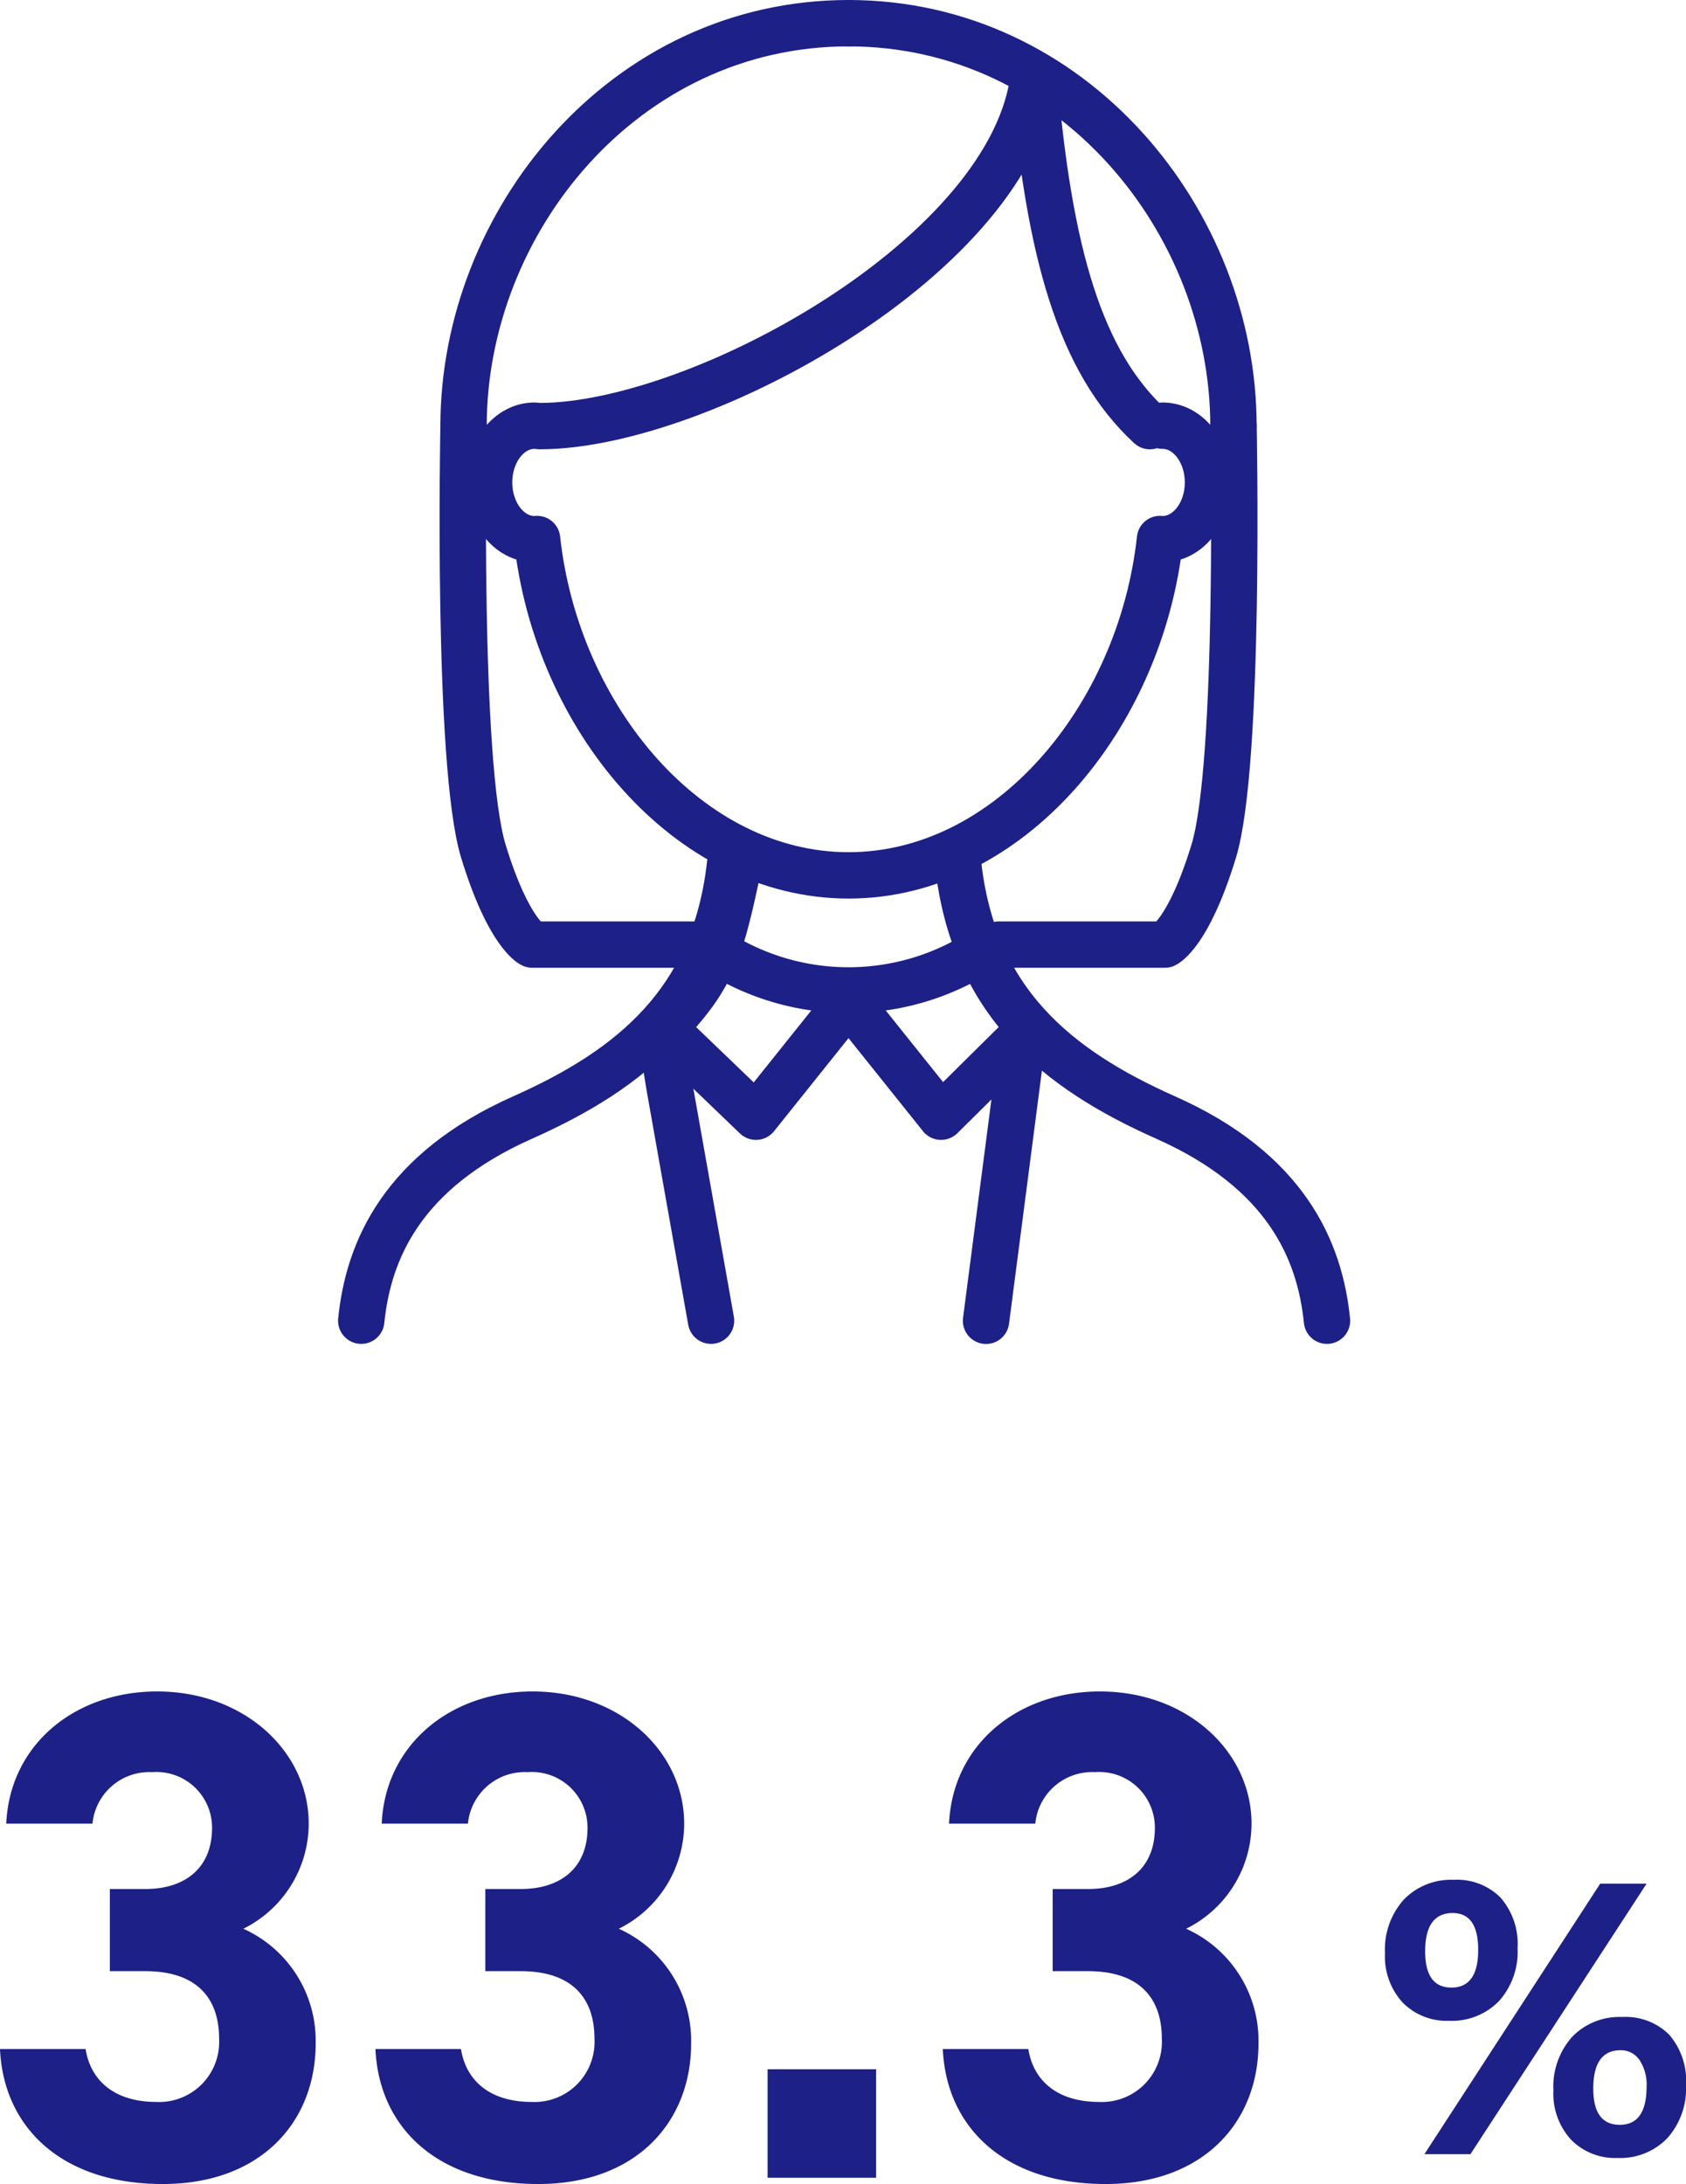 <svg xmlns="http://www.w3.org/2000/svg" width="109.12" height="141.29" viewBox="0 0 109.12 141.29"><g id="グループ_22660" data-name="グループ 22660" transform="translate(-629.62 -2012.287)"><g id="グループ_21628" data-name="グループ 21628" transform="translate(-46.246 94.725)" fill="#1d2087"><path id="パス_2437" data-name="パス 2437" d="M8.73-13.365h2.3c3.195 0 4.77 1.62 4.77 4.365a3.885 3.885 0 01-4.05 4.095c-2.79 0-4.275-1.44-4.59-3.42H1.62c.225 5.04 3.96 8.73 10.53 8.73 6.39 0 9.9-4.05 9.9-9.09a7.943 7.943 0 00-4.68-7.425 7.6 7.6 0 004.23-6.8c0-4.635-4.14-8.55-9.81-8.55-5.355 0-9.54 3.465-9.765 8.55h5.58a3.694 3.694 0 013.87-3.33 3.6 3.6 0 013.87 3.6c0 2.61-1.755 3.96-4.32 3.96H8.73zm24.3 0h2.295c3.195 0 4.77 1.62 4.77 4.365a3.885 3.885 0 01-4.05 4.095c-2.79 0-4.275-1.44-4.59-3.42H25.92c.225 5.04 3.96 8.73 10.53 8.73 6.39 0 9.9-4.05 9.9-9.09a7.943 7.943 0 00-4.68-7.425 7.6 7.6 0 004.23-6.8c0-4.635-4.14-8.55-9.81-8.55-5.355 0-9.54 3.465-9.765 8.55h5.58a3.694 3.694 0 013.87-3.33 3.6 3.6 0 013.87 3.6c0 2.61-1.755 3.96-4.32 3.96H33.03zM58.32-7.02H51.3V0h7.02zm11.43-6.345h2.295c3.195 0 4.77 1.62 4.77 4.365a3.885 3.885 0 01-4.05 4.095c-2.79 0-4.275-1.44-4.59-3.42H62.64c.225 5.04 3.96 8.73 10.53 8.73 6.39 0 9.9-4.05 9.9-9.09a7.943 7.943 0 00-4.68-7.425 7.6 7.6 0 004.23-6.8c0-4.635-4.14-8.55-9.81-8.55-5.355 0-9.54 3.465-9.765 8.55h5.58a3.694 3.694 0 013.87-3.33 3.6 3.6 0 013.87 3.6c0 2.61-1.755 3.96-4.32 3.96H69.75z" transform="translate(674.246 2058.447)"/><path id="パス_2436" data-name="パス 2436" d="M-5.591-8.63A3.988 3.988 0 01-8.6-9.814 4.4 4.4 0 01-9.741-13a4.834 4.834 0 011.215-3.467 4.255 4.255 0 013.241-1.282 3.966 3.966 0 013.033 1.16A4.568 4.568 0 01-1.16-13.33 4.77 4.77 0 01-2.368-9.9a4.241 4.241 0 01-3.223 1.27zm.232-6.97q-1.782 0-1.782 2.478 0 2.344 1.7 2.344 1.733 0 1.733-2.441-.003-2.381-1.651-2.381zM7.19-17.5L-4.211 0H-7.19L4.187-17.5zM5.31.244A3.988 3.988 0 012.3-.94a4.4 4.4 0 01-1.14-3.186 4.834 4.834 0 011.214-3.467 4.255 4.255 0 013.241-1.282 3.984 3.984 0 013.04 1.147A4.539 4.539 0 019.741-4.48a4.814 4.814 0 01-1.208 3.442A4.22 4.22 0 015.31.244zm.2-6.97q-1.77 0-1.77 2.478Q3.735-1.9 5.457-1.9T7.19-4.346A2.9 2.9 0 006.726-6.1a1.451 1.451 0 00-1.221-.626z" transform="translate(775.245 2056.922)"/></g><g id="グループ_21573" data-name="グループ 21573" transform="translate(653 2013.787)"><g id="グループ_21526" data-name="グループ 21526"><g id="グループ_21525" data-name="グループ 21525"><g id="グループ_21524" data-name="グループ 21524" fill="none" stroke="#1d2087" stroke-linecap="round" stroke-linejoin="round"><path id="パス_523" data-name="パス 523" d="M24.451 54.343c-1.3 6.2-1.756 7.572-5.718 11.533" stroke-width="3"/><path id="パス_476" data-name="パス 476" d="M11.212 26.038c-1.621 0-2.936 1.643-2.936 3.671s1.314 3.671 2.936 3.671c.057 0 .113-.007.168-.01 1.267 11.6 9.805 21.761 20.159 21.761S50.43 44.975 51.697 33.37c.057 0 .112.01.168.01 1.621 0 2.937-1.643 2.937-3.671s-1.315-3.671-2.937-3.671" stroke-width="3"/><path id="パス_477" data-name="パス 477" d="M11.559 26.066c10.353 0 30.7-11.126 31.972-22.731" stroke-width="3"/><path id="パス_478" data-name="パス 478" d="M51.04 26.066c-4.486-4.147-6.544-11.126-7.51-22.731" stroke-width="3"/><path id="パス_479" data-name="パス 479" d="M31.539 0C17.03 0 6.622 12.825 6.622 26.066" stroke-width="3"/><path id="パス_480" data-name="パス 480" d="M31.535 0c14.51 0 24.916 12.825 24.916 26.066" stroke-width="3"/><path id="パス_481" data-name="パス 481" d="M38.626 54.343c.979 8.964 6.394 13.323 13.438 16.454 7.764 3.451 9.977 8.561 10.44 13.143" stroke-width="3"/><path id="パス_483" data-name="パス 483" d="M23.209 60.194a15.869 15.869 0 0016.658 0" stroke-width="2.962"/><path id="パス_484" data-name="パス 484" d="M31.535 63.257l5.992 7.486 4.826-4.775" stroke-width="3"/><path id="パス_485" data-name="パス 485" d="M31.539 63.257l-5.992 7.486-5.977-5.738" stroke-width="3"/><path id="線_151" data-name="線 151" d="M19.383 65.346c.186 1.063.558 3.408.558 3.408l.108.607 2.59 14.579" stroke-width="3"/><path id="線_150" data-name="線 150" d="M42.873 65.213l-2.435 18.731" stroke-width="3"/><path id="パス_481-2" data-name="パス 481" d="M0 83.94c.464-4.582 2.676-9.692 10.44-13.143 7.044-3.131 12.459-7.49 13.438-16.454" stroke-width="3"/></g></g><path id="パス_486" data-name="パス 486" d="M56.455 26.066s.447 21.854-1.282 27.5c-1.635 5.348-3.161 6.042-3.161 6.042h-10.74" fill="none" stroke="#1d2087" stroke-linecap="round" stroke-linejoin="round" stroke-width="3"/><path id="パス_487" data-name="パス 487" d="M6.622 26.066s-.446 21.854 1.282 27.5c1.635 5.348 3.162 6.042 3.162 6.042h10.74" fill="none" stroke="#1d2087" stroke-linecap="round" stroke-linejoin="round" stroke-width="3"/></g></g></g></svg>